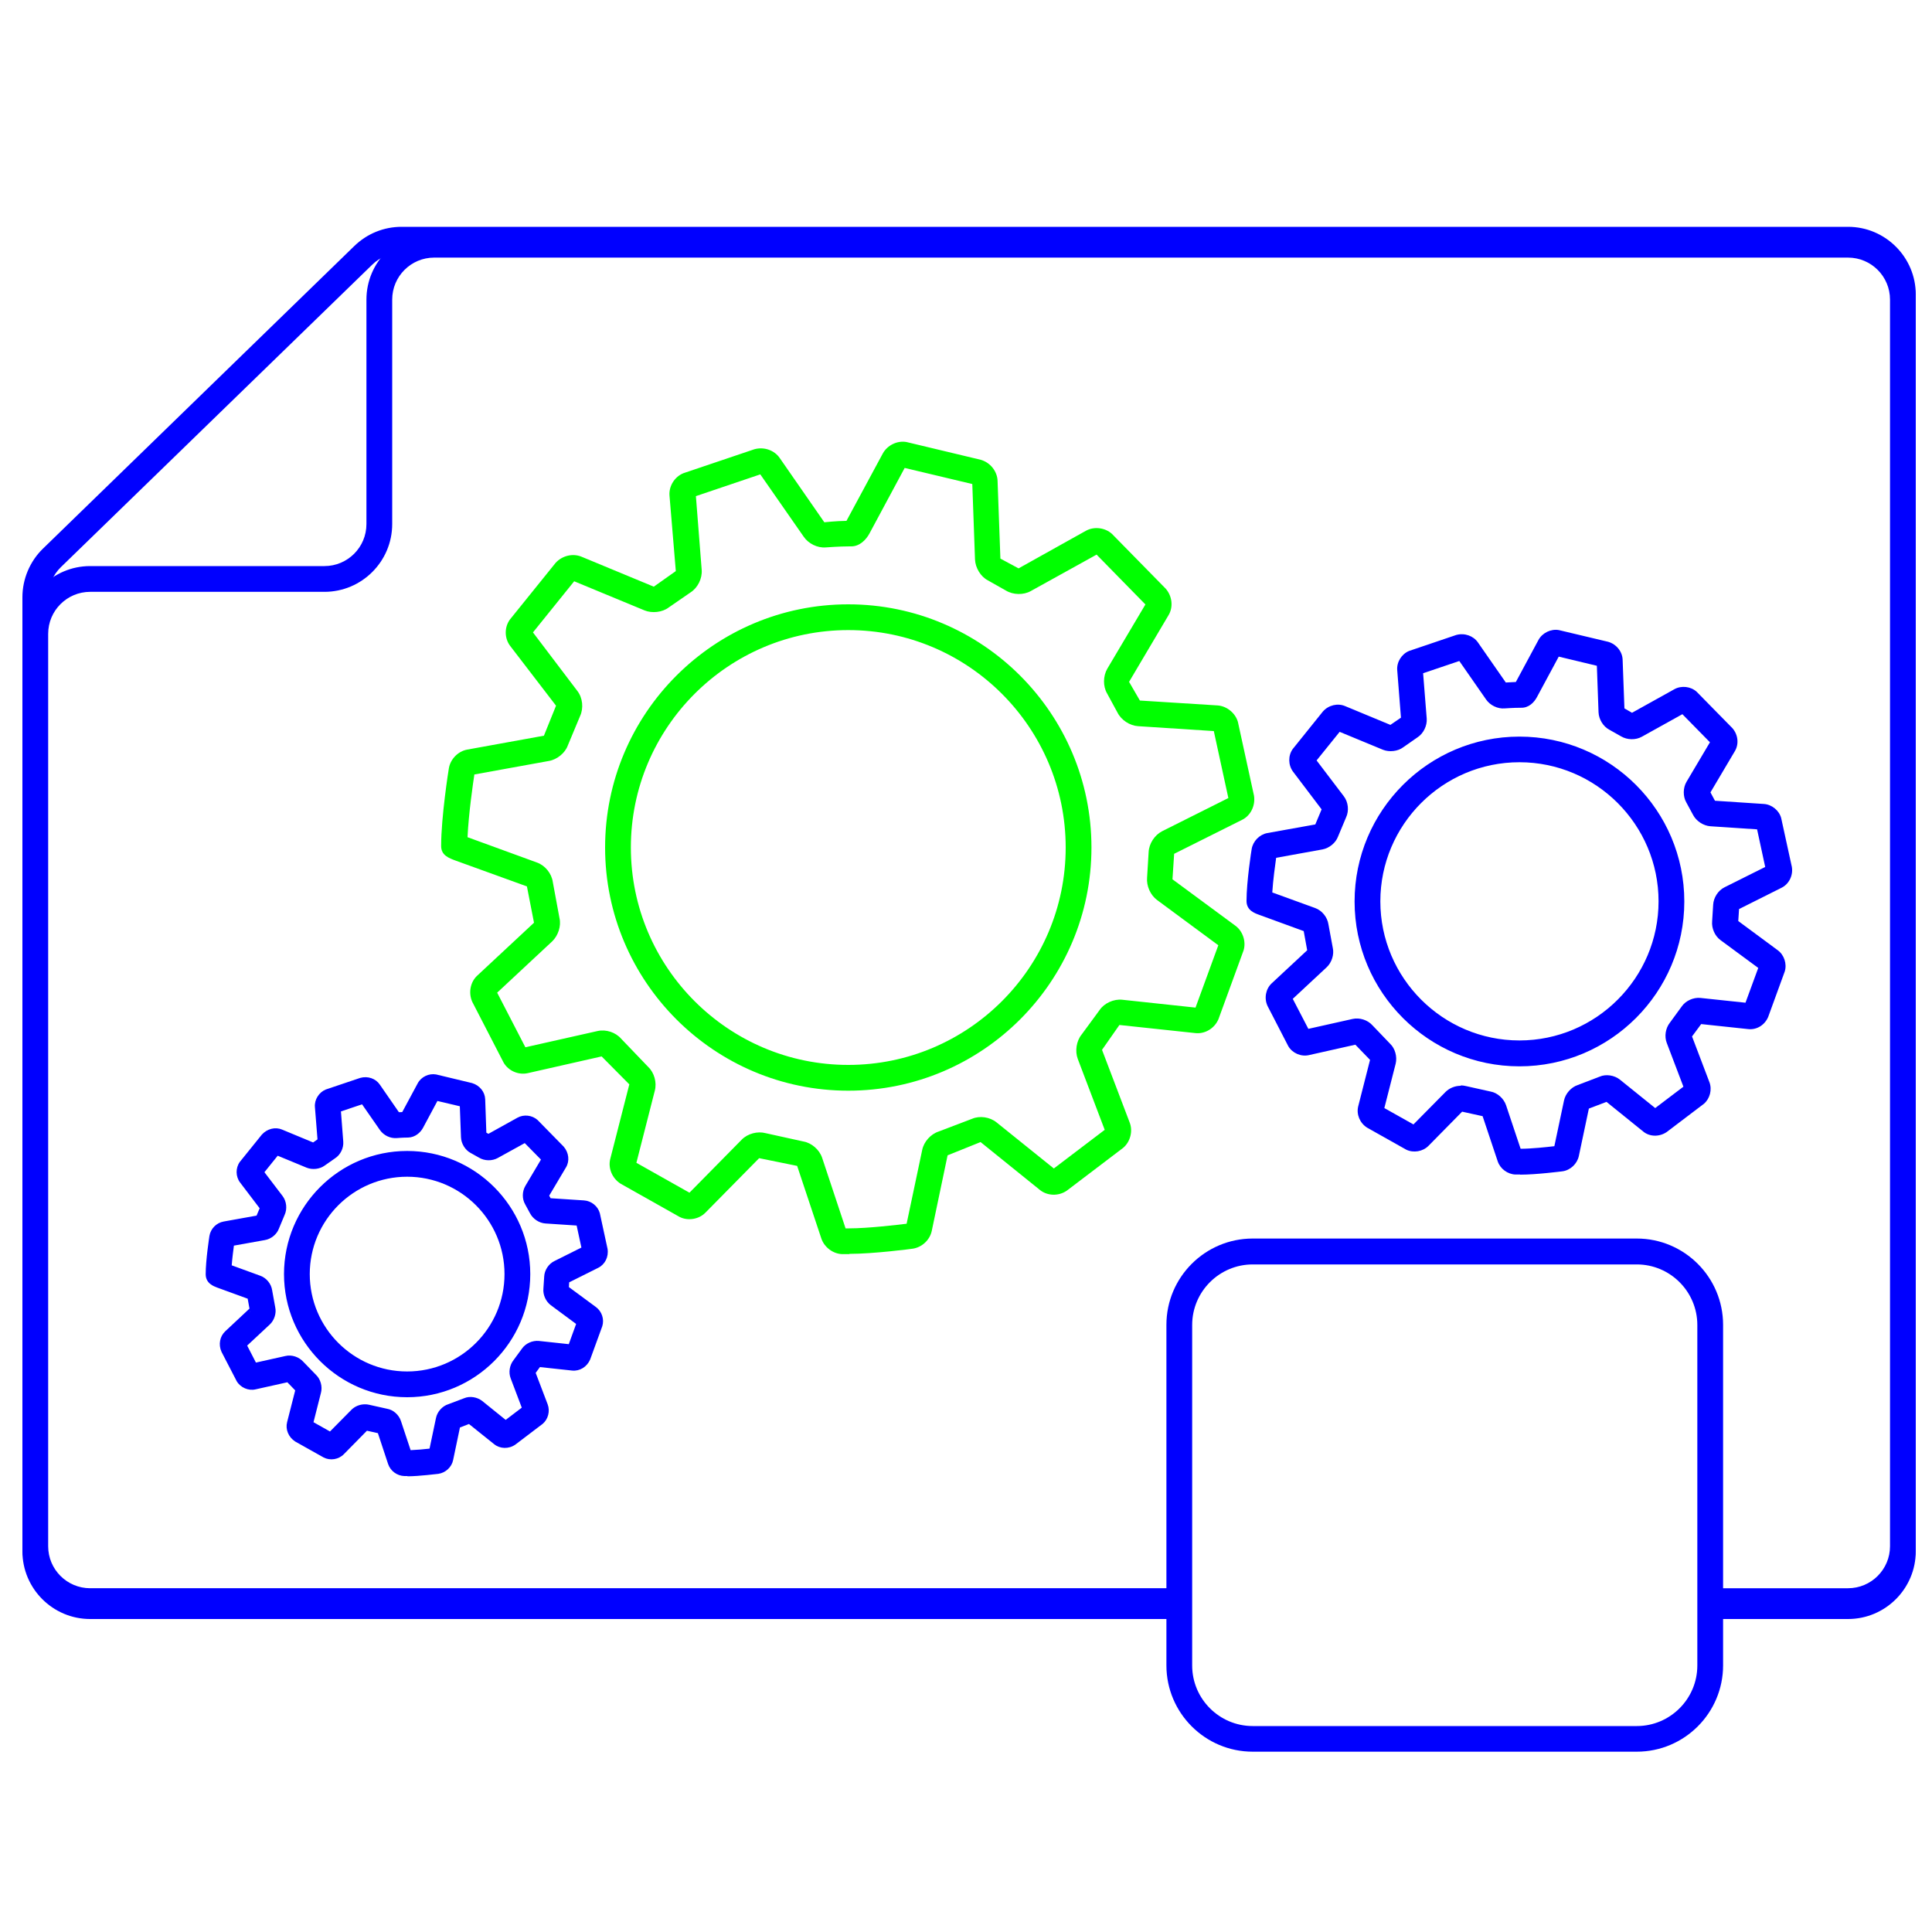 <?xml version="1.0" encoding="UTF-8"?>
<svg id="Ebene_2" data-name="Ebene 2" xmlns="http://www.w3.org/2000/svg" viewBox="0 0 150 150">
  <defs>
    <style>
      .cls-1 {
        fill: lime;
      }

      .cls-2 {
        fill: blue;
      }

      .cls-3 {
        fill: #fff;
      }
    </style>
  </defs>
  <g id="Ebene_1-2" data-name="Ebene 1">
    <g>
      <rect class="cls-3" width="150" height="150"/>
      <g>
        <g>
          <g>
            <path class="cls-3" d="M7,124.7H143.48c2.35,0,4.26-1.91,4.26-4.26V22.88c0-2.35-1.91-4.26-4.26-4.26H31.18c-1.11,0-2.17,.43-2.97,1.2L4.03,43.31c-.83,.8-1.29,1.9-1.29,3.06V120.44c0,2.35,1.91,4.26,4.26,4.26Z"/>
            <path class="cls-2" d="M143.48,125.7H7c-2.9,0-5.26-2.36-5.26-5.26V46.37c0-1.41,.58-2.79,1.59-3.77L27.51,19.1c.99-.96,2.29-1.49,3.67-1.49h112.3c2.9,0,5.26,2.36,5.26,5.26V120.44c0,2.9-2.36,5.26-5.26,5.26ZM31.18,19.62c-.85,0-1.66,.33-2.27,.92L4.73,44.03c-.63,.61-.99,1.46-.99,2.34V120.44c0,1.8,1.46,3.26,3.26,3.26H143.48c1.8,0,3.26-1.46,3.26-3.26V22.88c0-1.8-1.46-3.26-3.26-3.26H31.18Z"/>
          </g>
          <g>
            <path class="cls-3" d="M25.19,44.95H7c-2.35,0-4.26,1.91-4.26,4.26V120.05c0,2.35,1.91,4.26,4.26,4.26H143.48c2.35,0,4.26-1.91,4.26-4.26V23.26c0-2.35-1.91-4.26-4.26-4.26H33.71c-2.35,0-4.26,1.91-4.26,4.26v17.43c0,2.35-1.91,4.26-4.26,4.26Z"/>
            <path class="cls-2" d="M143.48,125.32H7c-2.9,0-5.26-2.36-5.26-5.26V49.21c0-2.9,2.36-5.26,5.26-5.26H25.19c1.8,0,3.26-1.46,3.26-3.26V23.26c0-2.9,2.36-5.26,5.26-5.26h109.77c2.9,0,5.26,2.36,5.26,5.26V120.05c0,2.9-2.36,5.26-5.26,5.26ZM7,45.95c-1.8,0-3.26,1.46-3.26,3.26V120.05c0,1.8,1.46,3.26,3.26,3.26H143.48c1.8,0,3.26-1.46,3.26-3.26V23.26c0-1.8-1.46-3.26-3.26-3.26H33.71c-1.8,0-3.26,1.46-3.26,3.26v17.43c0,2.9-2.36,5.26-5.26,5.26H7Z"/>
          </g>
        </g>
        <g>
          <rect class="cls-3" x="93.25" y="95.48" width="37.83" height="41.21" rx="5.7" ry="5.7" transform="translate(-3.92 228.25) rotate(-90)"/>
          <path class="cls-2" d="M127.08,136h-29.82c-3.69,0-6.7-3-6.7-6.7v-26.44c0-3.69,3-6.7,6.7-6.7h29.82c3.69,0,6.7,3,6.7,6.7v26.44c0,3.69-3,6.7-6.7,6.7Zm-29.82-37.83c-2.59,0-4.7,2.11-4.7,4.7v26.44c0,2.59,2.11,4.7,4.7,4.7h29.82c2.59,0,4.7-2.11,4.7-4.7v-26.44c0-2.59-2.11-4.7-4.7-4.7h-29.82Z"/>
        </g>
        <path class="cls-1" d="M65.93,97.37c-.37,0-.54,0-.54,0-.71-.02-1.39-.53-1.62-1.21l-1.88-5.64-2.95-.6-4.17,4.23c-.51,.52-1.36,.66-2.01,.33l-4.58-2.58c-.66-.42-.98-1.22-.8-1.92l1.48-5.79-2.15-2.17-5.74,1.3c-.72,.16-1.5-.18-1.87-.82l-2.43-4.71c-.32-.71-.15-1.55,.38-2.04l4.41-4.11-.55-2.82-5.5-1.99c-.57-.21-1.16-.42-1.16-1.15,0-2.25,.57-5.87,.6-6.03,.12-.71,.71-1.32,1.42-1.45l5.96-1.08,.94-2.33-3.56-4.64c-.45-.59-.46-1.45-.02-2.05l3.54-4.39c.52-.58,1.35-.76,2.01-.49l5.62,2.33,1.71-1.21-.49-5.86c-.06-.73,.39-1.46,1.08-1.74l5.51-1.86c.75-.21,1.55,.08,1.96,.67l3.47,5s.91-.1,1.72-.11l2.82-5.23c.35-.64,1.12-1.02,1.84-.89l5.77,1.38c.75,.22,1.27,.9,1.3,1.62l.22,6.05,1.41,.76,5.23-2.92c.63-.35,1.48-.25,2.02,.24l4.17,4.25c.52,.59,.6,1.45,.22,2.07l-3.06,5.17,.84,1.45,6.03,.38c.72,.05,1.38,.59,1.58,1.28l1.25,5.73c.12,.78-.27,1.55-.92,1.87l-5.28,2.64-.13,1.98,4.88,3.6c.58,.42,.85,1.23,.64,1.92l-1.95,5.34c-.31,.73-1.06,1.16-1.79,1.08l-5.9-.63-1.35,1.93,2.15,5.65c.26,.67,.04,1.5-.51,1.96l-4.37,3.32c-.65,.45-1.52,.41-2.09-.05l-4.61-3.72-2.56,1.03-1.23,5.87c-.15,.71-.77,1.28-1.49,1.38-.12,.02-3.04,.4-4.89,.4Zm-.31-2c.08,0,.18,0,.31,0,1.47,0,3.81-.28,4.46-.36l1.21-5.73c.13-.64,.66-1.23,1.28-1.43l2.6-.99c.58-.25,1.37-.14,1.89,.28l4.45,3.58,3.95-3-2.09-5.5c-.23-.61-.11-1.39,.29-1.89l1.41-1.92c.36-.53,1.1-.86,1.75-.79l5.69,.61,1.77-4.84-4.75-3.51c-.52-.38-.84-1.1-.78-1.75l.12-1.97c.03-.66,.46-1.32,1.04-1.62l5.15-2.58-1.13-5.2-5.88-.38c-.65-.04-1.31-.48-1.6-1.06l-.81-1.49c-.32-.55-.31-1.34,.02-1.91l2.96-4.99-3.79-3.87-5.11,2.83c-.57,.32-1.37,.3-1.93-.04l-1.4-.79c-.56-.29-.97-.97-1-1.62l-.21-5.86-5.25-1.25-2.74,5.1c-.26,.48-.76,.99-1.4,.99h-.14c-.78,0-1.82,.08-1.83,.08-.66,.06-1.36-.29-1.73-.83l-3.37-4.84-5,1.69,.45,5.73c.05,.66-.3,1.38-.86,1.74l-1.71,1.18c-.49,.37-1.28,.46-1.87,.22l-5.46-2.26-3.2,3.97,3.45,4.55c.41,.53,.49,1.33,.21,1.94l-.96,2.3c-.21,.57-.82,1.08-1.46,1.19l-5.79,1.05c-.1,.66-.45,3.06-.53,4.87l5.4,1.97c.63,.23,1.13,.85,1.22,1.51l.52,2.81c.14,.6-.1,1.35-.57,1.8l-4.27,3.98,2.19,4.24,5.6-1.26c.66-.15,1.41,.1,1.84,.6l2.11,2.2c.45,.43,.67,1.19,.5,1.83l-1.43,5.6,4.12,2.32,4.06-4.12c.46-.47,1.23-.67,1.86-.5l2.95,.65c.61,.11,1.22,.63,1.43,1.26l1.82,5.48Zm-16.29-4.89h0s0,0,0,0Zm45.38-16.97s0,0,0,0h0Zm-3.6-7.17l-.02,.03,.02-.03Zm4.42-4.45s0,0,0,0h0Zm-58.91-1.7h0s0,0,0,0Zm29.42-19.73h0Zm-12.06-2.12h0s0,0,0,0Zm4.92-1.63s0,0,0,0h0Zm11.42-.54h0s0,0,0,0Zm-4.46,48.51c-10.41,0-18.88-8.47-18.88-18.88s8.47-18.88,18.88-18.88,18.88,8.47,18.88,18.88-8.47,18.88-18.88,18.88Zm0-35.76c-9.31,0-16.88,7.57-16.88,16.88s7.57,16.88,16.88,16.88,16.88-7.57,16.88-16.88-7.57-16.88-16.88-16.88Z"/>
        <path class="cls-2" d="M118.02,91.19c-.25,0-.36,0-.36,0-.61-.02-1.19-.45-1.38-1.03l-1.17-3.5-1.59-.35-2.62,2.66c-.44,.44-1.16,.56-1.72,.29l-3.04-1.71c-.57-.36-.84-1.04-.69-1.65l.92-3.61-1.14-1.18-3.61,.81c-.61,.14-1.29-.16-1.6-.7l-1.61-3.12c-.28-.61-.13-1.33,.32-1.75l2.76-2.57-.27-1.49-3.45-1.26c-.39-.14-.99-.36-.99-1.08,0-1.51,.38-3.93,.4-4.03,.1-.61,.61-1.13,1.21-1.24l3.73-.67,.49-1.17-2.22-2.93c-.38-.51-.39-1.25-.02-1.76l2.34-2.91c.44-.5,1.15-.66,1.72-.42l3.52,1.46,.82-.56-.29-3.69c-.05-.63,.34-1.25,.92-1.49l3.66-1.24c.65-.18,1.33,.07,1.68,.57l2.17,3.12c.19-.01,.49-.03,.78-.04l1.76-3.27c.3-.55,.97-.87,1.58-.76l3.83,.91c.65,.19,1.1,.77,1.12,1.39l.14,3.78,.59,.34,3.29-1.83c.54-.3,1.27-.22,1.73,.2l2.77,2.82c.45,.51,.52,1.24,.2,1.78l-1.9,3.21,.35,.65,3.8,.25c.61,.04,1.18,.5,1.34,1.09l.83,3.8c.11,.67-.23,1.33-.79,1.61l-3.31,1.66-.06,.93,3.07,2.27c.49,.36,.72,1.05,.54,1.64l-1.29,3.54c-.27,.63-.89,1.01-1.54,.94l-3.66-.39-.71,.96,1.35,3.55c.22,.58,.04,1.28-.43,1.68l-2.9,2.2c-.57,.38-1.31,.36-1.8-.04l-2.86-2.31-1.37,.52-.78,3.69c-.13,.6-.66,1.1-1.27,1.18-.08,.01-2.03,.26-3.27,.26Zm-4.6-6.92c.13,0,.26,.02,.39,.05l1.93,.43c.51,.09,1.01,.53,1.19,1.06l1.13,3.38c.82,0,2.03-.13,2.62-.2l.75-3.55c.11-.53,.55-1.03,1.07-1.2l1.7-.65c.47-.21,1.14-.12,1.58,.24l2.73,2.2,2.19-1.66-1.29-3.39c-.2-.51-.1-1.15,.24-1.58l.92-1.26c.3-.44,.91-.72,1.46-.66l3.49,.37,.99-2.7-2.93-2.16c-.44-.32-.7-.92-.65-1.46l.08-1.29c.03-.55,.39-1.11,.88-1.35l3.16-1.58-.63-2.92-3.63-.24c-.54-.04-1.09-.4-1.34-.88l-.53-.98c-.26-.45-.26-1.12,.02-1.59l1.82-3.07-2.14-2.18-3.15,1.75c-.48,.27-1.14,.25-1.61-.03l-.92-.52c-.46-.24-.81-.8-.83-1.35l-.13-3.61-2.96-.71-1.69,3.14c-.22,.41-.63,.85-1.25,.83-.58,0-1.25,.05-1.25,.05-.55,.05-1.14-.24-1.45-.69l-2.08-2.99-2.81,.95,.28,3.52c.04,.55-.25,1.16-.72,1.46l-1.12,.78c-.4,.3-1.06,.38-1.56,.18l-3.36-1.39-1.79,2.22,2.12,2.79c.34,.45,.41,1.12,.17,1.63l-.63,1.5c-.18,.48-.67,.89-1.21,.99l-3.59,.65c-.08,.57-.24,1.72-.3,2.69l3.33,1.21c.53,.19,.95,.71,1.03,1.27l.34,1.84c.11,.49-.08,1.12-.48,1.49l-2.63,2.45,1.21,2.33,3.44-.77c.54-.12,1.17,.08,1.54,.5l1.38,1.44c.37,.35,.55,.99,.42,1.53l-.88,3.45,2.26,1.27,2.5-2.53c.3-.3,.74-.47,1.17-.47Zm1.87,2.43s.03,0,.05,.01h-.05Zm-1.96-.45s.03,0,.04,0h-.04Zm9.86-.16h-.03s.02,0,.03,0Zm1.74-.66l-.05,.02s.03-.01,.05-.02Zm-18.44-3.04s.03,.03,.04,.04l-.04-.04Zm-1.04-1.36h0Zm-.36-.1s.02,.02,.03,.03l-.03-.03Zm26.16-.37l-.02,.03s.01-.02,.02-.03Zm-30.07-.62h0Zm31.01-.66l-.03,.04,.03-.04Zm3.72-1.4h0s0,0,0,0Zm.89-2.52s0,0,0,0h0Zm-35.3-1.44s0,.04,.01,.06v-.06Zm-.09-1.58h0Zm-.26-.29s0,.02,0,.04v-.04Zm33.74-.42v.03s0-.02,0-.03Zm1.87-7.24h0Zm-34.74-.25s-.01,.03-.02,.04l.02-.04Zm.64-1.53s-.01,.02-.01,.04v-.04Zm30.53-.32v.03s0-.02,0-.03Zm-.54-1l.02,.03s-.01-.02-.02-.03Zm.3-4.03s0,0,0,0h0Zm-25.15-.92s-.03,.02-.04,.03l.04-.03Zm.33-.02h0s0,0,0,0Zm.65-.41h0s0,0,0,0Zm.16-.36s-.02,.01-.03,.02l.03-.02Zm17.9-.16l.03,.02s-.02-.01-.03-.02Zm-.94-.53l.04,.02s-.02-.01-.04-.02Zm-9.21-1.89h0Zm1.41-.06h0Zm-.13,29.88c-7.06,0-12.8-5.74-12.8-12.8s5.74-12.8,12.8-12.8,12.8,5.74,12.8,12.8-5.74,12.8-12.8,12.8Zm0-23.61c-5.96,0-10.8,4.85-10.8,10.8s4.85,10.8,10.8,10.8,10.8-4.85,10.8-10.8-4.85-10.8-10.8-10.8Z"/>
        <path class="cls-2" d="M31.66,114.6h-.27c-.57-.02-1.08-.4-1.26-.94l-.79-2.39-.85-.19-1.79,1.82c-.41,.42-1.06,.52-1.57,.26l-2.21-1.24c-.53-.34-.77-.95-.63-1.5l.63-2.47-.61-.63-2.47,.55c-.55,.13-1.17-.14-1.46-.63l-1.18-2.28c-.26-.57-.13-1.21,.29-1.6l1.88-1.76-.14-.77-2.36-.86c-.29-.11-.9-.33-.9-1.04,0-1.12,.28-2.89,.29-2.97,.09-.56,.54-1.02,1.1-1.12l2.56-.46,.24-.57-1.52-2c-.35-.46-.36-1.13-.02-1.6l1.71-2.12c.42-.46,1.05-.61,1.57-.39l2.41,1,.34-.24-.2-2.51c-.05-.57,.31-1.14,.84-1.36l2.67-.9c.6-.17,1.21,.05,1.53,.52l1.48,2.14c.08,0,.17,0,.26-.01l1.2-2.23c.27-.51,.87-.79,1.43-.69l2.79,.67c.6,.18,1,.69,1.02,1.26l.09,2.59,.16,.09,2.25-1.25c.5-.28,1.15-.2,1.57,.18l2.02,2.06c.41,.47,.48,1.13,.18,1.62l-1.3,2.19,.11,.2,2.6,.17c.57,.04,1.07,.45,1.22,.99l.6,2.77c.1,.62-.2,1.21-.72,1.47l-2.26,1.13-.02,.37,2.1,1.55c.46,.34,.66,.95,.49,1.49l-.94,2.58c-.25,.58-.81,.92-1.4,.86l-2.5-.27-.33,.45,.93,2.44c.2,.53,.04,1.16-.39,1.52l-2.12,1.61c-.52,.36-1.19,.33-1.64-.03l-1.96-1.57-.7,.27-.53,2.53c-.11,.55-.59,.99-1.15,1.07-.06,0-1.49,.19-2.41,.19Zm.37-1.57h0s0,0,0,0Zm1.24-.1s0,0,0,0h0Zm-4.94-3.9c.12,0,.24,.01,.35,.04l1.39,.31c.46,.08,.9,.46,1.06,.95l.75,2.26c.48-.02,1.07-.07,1.47-.12l.5-2.38c.1-.49,.49-.92,.96-1.07l1.22-.46c.44-.19,1.02-.1,1.42,.22l1.81,1.46,1.25-.95-.86-2.27c-.18-.46-.09-1.03,.22-1.42l.66-.9c.27-.39,.8-.64,1.31-.59l2.32,.25,.57-1.57-1.96-1.45c-.39-.29-.63-.81-.58-1.3l.06-.92c.02-.5,.34-.99,.79-1.21l2.1-1.05-.37-1.71-2.42-.16c-.49-.03-.97-.35-1.2-.79l-.38-.7c-.24-.41-.24-.99,.02-1.43l1.21-2.04-1.26-1.28-2.1,1.16c-.44,.24-1.02,.23-1.45-.03l-.66-.37c-.41-.22-.72-.71-.74-1.21l-.09-2.41-1.74-.41-1.12,2.09c-.2,.37-.62,.74-1.16,.75-.4,0-.88,.04-.88,.04-.5,.04-1.01-.21-1.3-.62l-1.39-2-1.64,.55,.18,2.34c.04,.51-.22,1.04-.65,1.31l-.8,.56c-.37,.27-.94,.34-1.39,.16l-2.25-.93-1.03,1.28,1.41,1.85c.31,.41,.37,1,.16,1.46l-.45,1.08c-.16,.43-.6,.8-1.09,.88l-2.4,.43c-.05,.39-.13,.99-.17,1.53l2.22,.81c.48,.17,.85,.63,.92,1.13l.24,1.33c.1,.44-.07,1-.43,1.33l-1.75,1.63,.68,1.32,2.29-.51c.49-.12,1.05,.07,1.39,.45l1,1.03c.33,.32,.5,.88,.37,1.37l-.58,2.29,1.28,.72,1.67-1.69c.27-.27,.66-.42,1.04-.42Zm1.29,2.3s.04,.01,.06,.01h-.06Zm-1.41-.33s.03,0,.04,0h-.04Zm1.03-.06s0,0,0,0h0Zm6.29-.07h-.04s.03,0,.04,0Zm-11.31,.01h0s0,0,0,0Zm12.56-.49l-.05,.02s.03-.01,.05-.02Zm-.58-.08s0,0,0,0h0Zm4.49-.61s0,0,0,0h0Zm-17.59-1.59s.03,.03,.04,.05l-.04-.05Zm-.11-.5s0,0,0,0h0Zm-.37-.41h0s0,0,0,0Zm-.53-.15s.02,.02,.03,.04l-.03-.04Zm19.4-.31l-.03,.04s.02-.02,.03-.04Zm-22.1-.87s0,0,0,0h0Zm22.78-.06l-.03,.04s.02-.03,.03-.04Zm-23.32-1.04h0s0,0,0,0Zm.57-2.96s0,.04,.01,.06v-.06Zm.11-.92s0,0,0,0h0Zm-.36-.42s0,.03,0,.04v-.04Zm25.01-.35v.03s0-.02,0-.03Zm-.23-.43h0s0,0,0,0Zm-24.13-5.12s-.02,.04-.02,.05l.02-.05Zm.4-.3s0,0,0,0h0Zm.06-.8s-.01,.03-.02,.04l.02-.04Zm22.62-.27l.02,.03s-.01-.02-.02-.03Zm-.43-.25h0Zm.03-.48l.03,.05s-.02-.03-.03-.05Zm-22.27-1.92h0s0,0,0,0Zm22.01-.99s0,0,0,0h0Zm-21.11-.06s0,0,0,0h0Zm2.96-.7s-.02,.02-.04,.03l.04-.03Zm.82-.57s-.02,.02-.03,.02l.03-.02Zm13.26-.14l.03,.02s-.02-.01-.03-.02Zm-.68-.38l.04,.02s-.03-.02-.04-.02Zm-6.83-1.4h0Zm.97-.04h0Zm-5.19-.54h0s0,0,0,0Zm7.76-.74h0s0,0,0,0Zm-2.59,23.49c-5.27,0-9.56-4.29-9.56-9.56s4.29-9.56,9.56-9.56,9.56,4.29,9.56,9.56-4.29,9.56-9.56,9.56Zm0-17.12c-4.17,0-7.56,3.39-7.56,7.56s3.39,7.56,7.56,7.56,7.56-3.39,7.56-7.56-3.39-7.56-7.56-7.56Z"/>
      </g>
    </g>
  </g>
</svg>